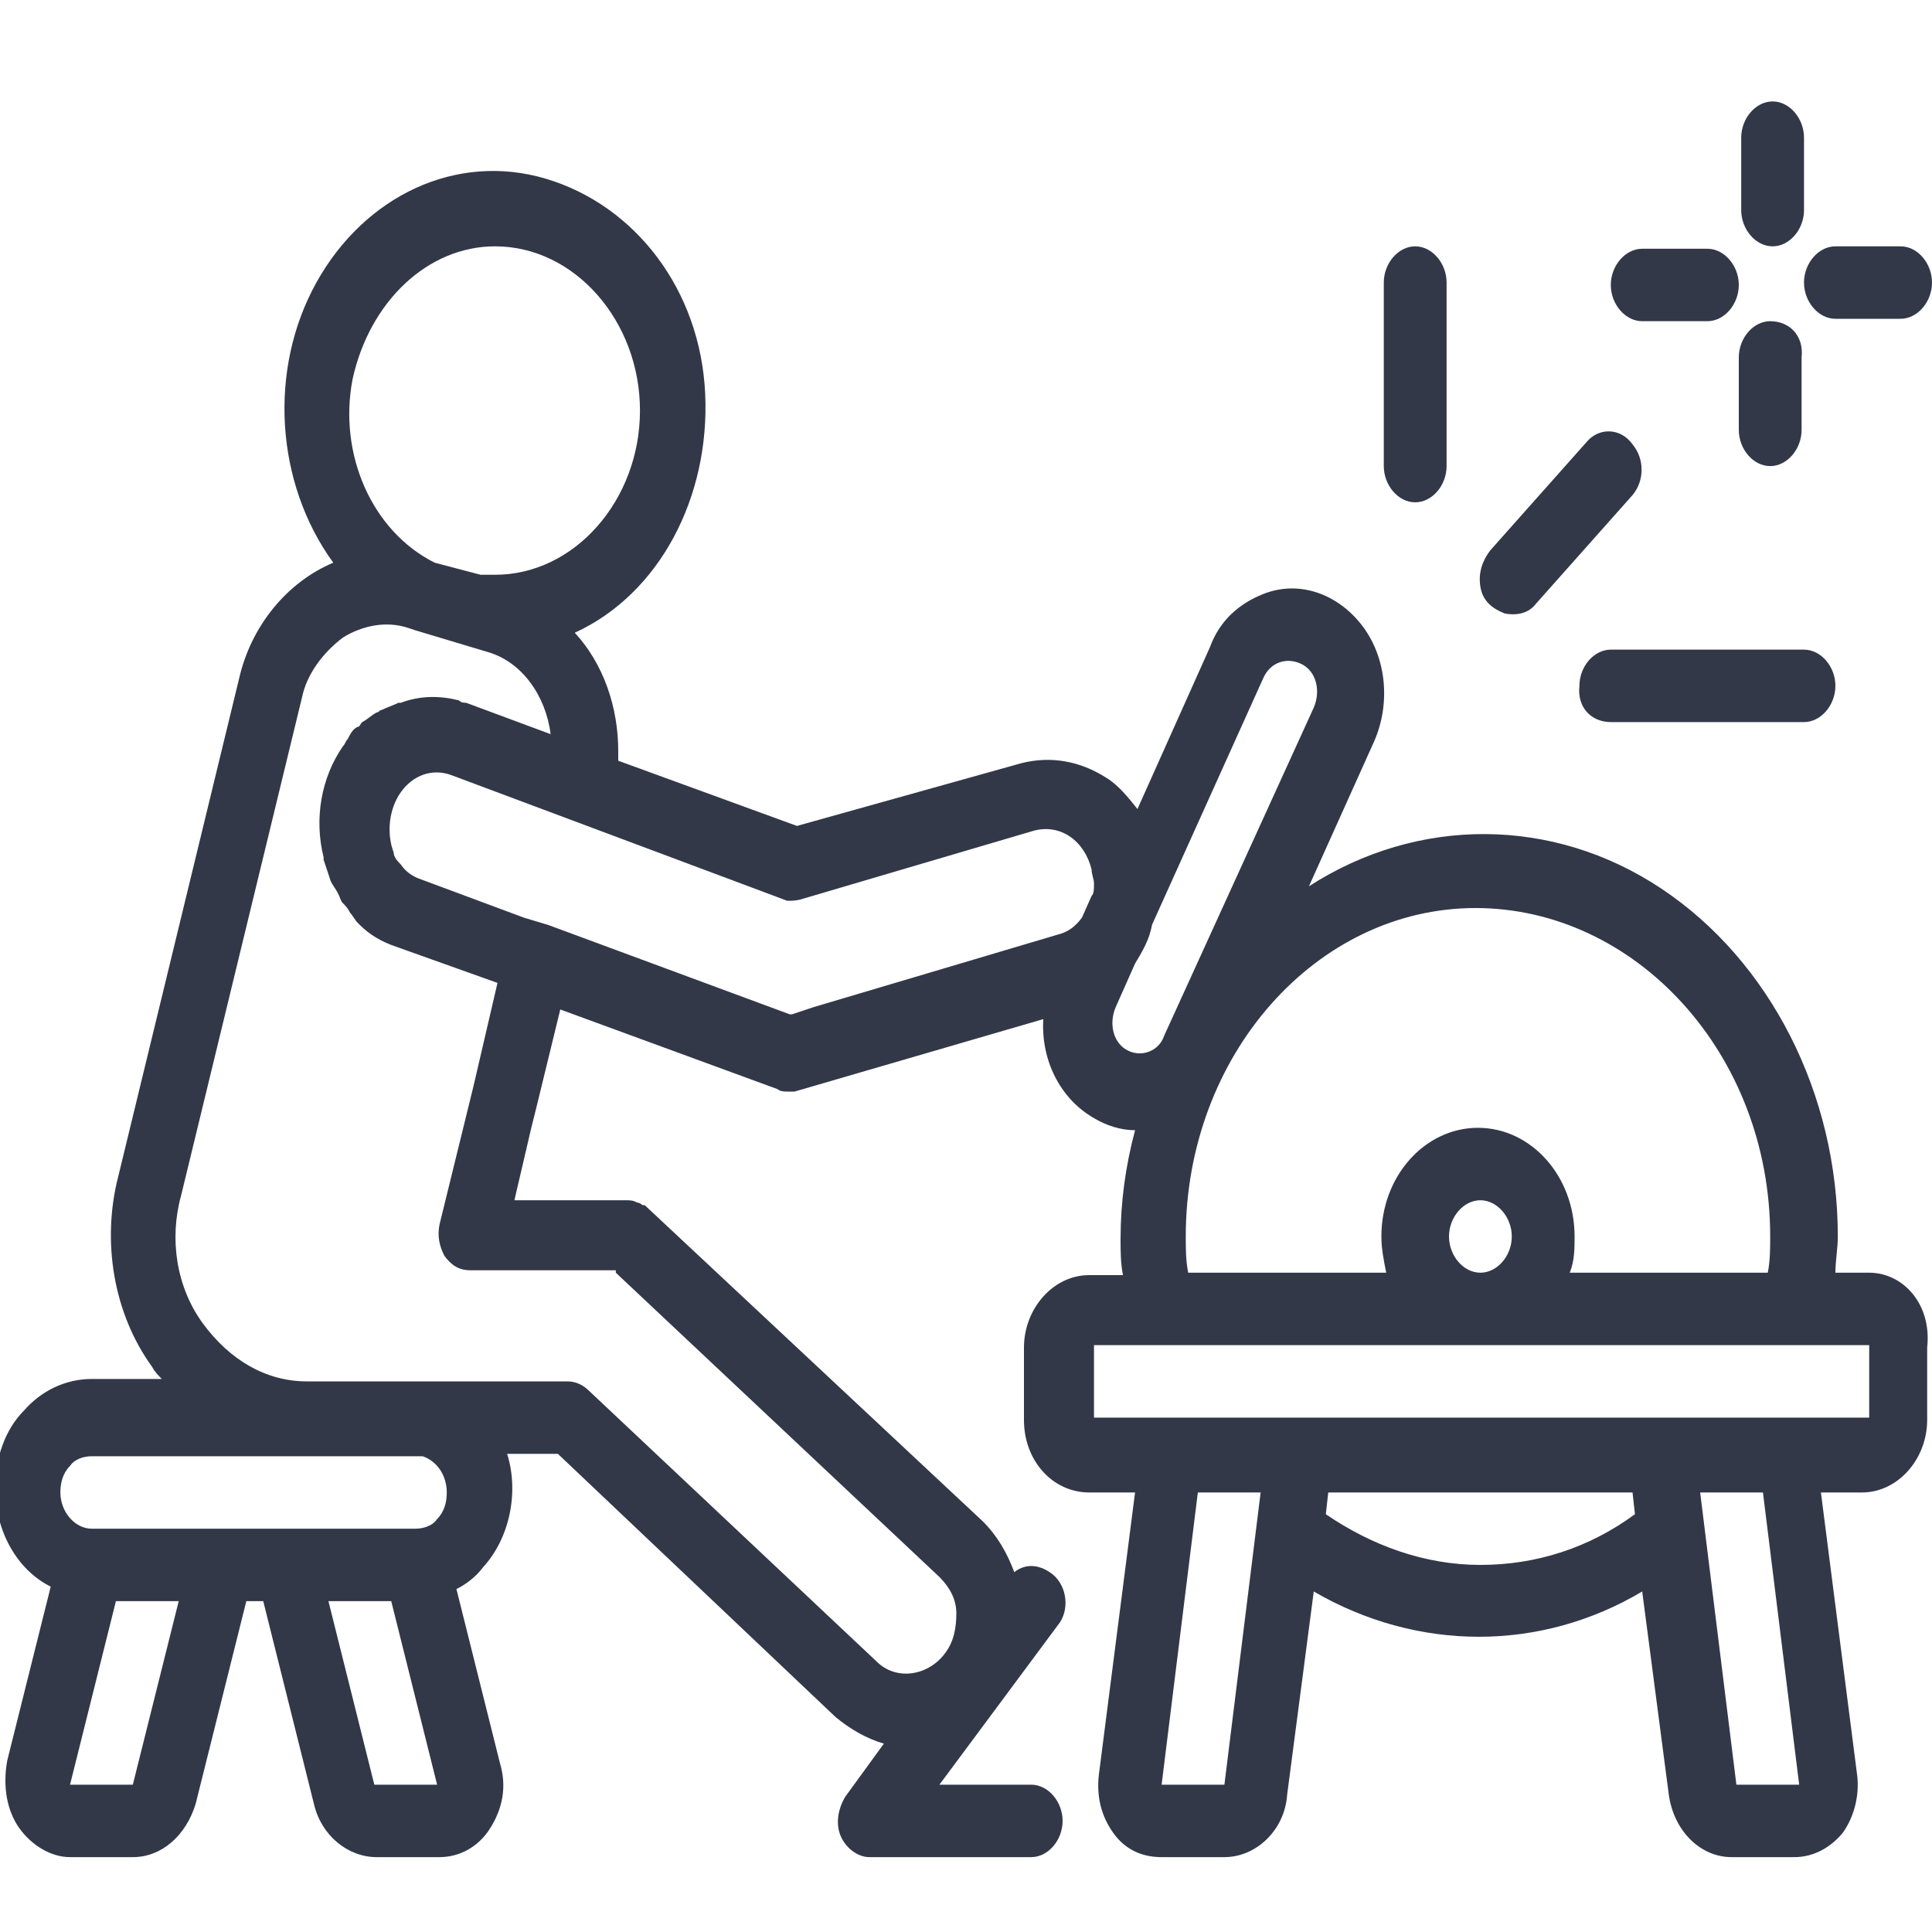 <?xml version="1.0" encoding="utf-8"?>
<!-- Generator: Adobe Illustrator 23.1.0, SVG Export Plug-In . SVG Version: 6.00 Build 0)  -->
<svg version="1.1" id="Livello_1" xmlns="http://www.w3.org/2000/svg" xmlns:xlink="http://www.w3.org/1999/xlink" x="0px" y="0px"
	 viewBox="0 0 80 80" style="enable-background:new 0 0 80 80;" xml:space="preserve">
<g id="Page-1">
	<g>
		<path id="Shape_1_" style="fill:#323848;" d="M77.4,52.7H76c0-0.5,0.1-1,0.1-1.5c0-5.9-2.8-11.4-7.3-14.4c-4.5-3-10.1-3-14.6-0.1
			l2.7-6c0.7-1.6,0.5-3.5-0.5-4.8c-1-1.3-2.6-1.9-4.1-1.3c-1,0.4-1.8,1.1-2.2,2.2l-3,6.7c-0.4-0.5-0.8-1-1.3-1.3
			c-1.1-0.7-2.3-0.9-3.5-0.6L33,34.2l-7.4-2.7c0-0.2,0-0.3,0-0.4c0-1.8-0.6-3.6-1.8-4.9c3.5-1.6,5.6-5.6,5.4-9.9s-2.9-7.8-6.6-8.9
			s-7.5,0.7-9.5,4.3s-1.7,8.3,0.7,11.6c-1.9,0.8-3.4,2.6-3.9,4.8l-5,20.6c-0.7,2.7-0.2,5.7,1.4,7.9c0.1,0.2,0.3,0.4,0.4,0.5H3.8
			c-1.1,0-2.1,0.5-2.8,1.3c-0.8,0.8-1.2,2-1.2,3.2c0,1.8,0.9,3.4,2.3,4.1l-1.8,7.2C0.1,74,0.3,75,0.8,75.7s1.3,1.2,2.1,1.2h2.6
			c1.2,0,2.2-0.9,2.6-2.2l2.1-8.4h0.7l2.1,8.4c0.3,1.3,1.4,2.2,2.6,2.2h2.6c0.8,0,1.6-0.4,2.1-1.2s0.7-1.7,0.4-2.7l-1.8-7.2
			c0.4-0.2,0.8-0.5,1.1-0.9c1.1-1.2,1.5-3.1,1-4.7h2.1l11.5,10.9c0.6,0.5,1.3,0.9,2,1.1l-1.6,2.2c-0.3,0.5-0.4,1.1-0.2,1.6
			c0.2,0.5,0.7,0.9,1.2,0.9h6.7c0.7,0,1.3-0.7,1.3-1.5s-0.6-1.5-1.3-1.5h-3.8l4.9-6.6c0.5-0.6,0.4-1.6-0.2-2.1
			c-0.5-0.4-1.1-0.5-1.6-0.1c-0.3-0.8-0.7-1.5-1.3-2.1L26.8,50c-0.1-0.1-0.1-0.1-0.2-0.1c0,0-0.1-0.1-0.2-0.1
			c-0.2-0.1-0.3-0.1-0.5-0.1h-4.6l0.7-3v0l0.2-0.8l1-4.1l9,3.3h0c0.1,0.1,0.3,0.1,0.4,0.1h0c0.1,0,0.2,0,0.3,0l10.3-3
			c-0.1,1.7,0.7,3.3,2.1,4.1c0.5,0.3,1.1,0.5,1.7,0.5c-0.4,1.5-0.6,3-0.6,4.5c0,0.5,0,1,0.1,1.5h-1.4c-1.5,0-2.7,1.4-2.7,3v3
			c0,1.7,1.2,3,2.7,3H47l-1.5,11.7c-0.1,0.9,0.1,1.7,0.6,2.4c0.5,0.7,1.2,1,2,1h2.6c1.3,0,2.5-1.1,2.6-2.6l1.1-8.4
			c4.3,2.5,9.4,2.5,13.6,0l1.1,8.4c0.2,1.5,1.3,2.6,2.6,2.6h2.6c0.8,0,1.5-0.4,2-1c0.5-0.7,0.7-1.6,0.6-2.4l-1.5-11.7h1.7
			c1.5,0,2.7-1.4,2.7-3v-3C80,54,78.8,52.7,77.4,52.7z M73.3,51.2c0,0.5,0,1-0.1,1.5h-8.2c0.2-0.5,0.2-1,0.2-1.5
			c0-2.5-1.8-4.5-4-4.5c-2.2,0-4,2-4,4.5c0,0.5,0.1,1,0.2,1.5h-8.2c-0.1-0.5-0.1-1-0.1-1.5c0-7.5,5.4-13.6,12-13.6
			S73.3,43.6,73.3,51.2z M60,51.2c0-0.8,0.6-1.5,1.3-1.5s1.3,0.7,1.3,1.5c0,0.8-0.6,1.5-1.3,1.5S60,52,60,51.2z M33.3,37.2l9.5-2.8
			c1.1-0.3,2.1,0.4,2.4,1.6c0,0.2,0.1,0.4,0.1,0.6c0,0.2,0,0.4-0.1,0.5l-0.4,0.9c-0.3,0.4-0.6,0.6-1,0.7l-10.1,3h0l-0.9,0.3l-0.1,0
			l-10-3.7L21.7,38l-4.3-1.6c-0.3-0.1-0.6-0.3-0.8-0.6c-0.1-0.1-0.3-0.3-0.3-0.5c-0.3-0.8-0.2-1.8,0.3-2.5c0.5-0.7,1.3-1,2.1-0.7
			l13.9,5.2C32.8,37.3,33,37.3,33.3,37.2z M20.5,10.2c3.3,0,6,3.1,6,6.8s-2.7,6.8-6,6.8c-0.2,0-0.4,0-0.6,0L18,23.3
			c-2.6-1.3-4-4.5-3.4-7.6C15.3,12.5,17.7,10.2,20.5,10.2z M2.9,60.7c0.2-0.3,0.6-0.4,0.9-0.4h13.4c0.1,0,0.2,0,0.3,0
			c0.6,0.2,1,0.8,1,1.5c0,0.4-0.1,0.8-0.4,1.1c-0.2,0.3-0.6,0.4-0.9,0.4H3.8c-0.7,0-1.3-0.7-1.3-1.5C2.5,61.4,2.6,61,2.9,60.7z
			 M5.5,73.9H2.9l1.9-7.6h2.6L5.5,73.9z M15.5,73.9L15.5,73.9l-1.9-7.6h2.6l1.9,7.6H15.5z M25.5,52.7l13.4,12.6
			c0.4,0.4,0.7,0.9,0.7,1.5c0,0.6-0.1,1.2-0.5,1.7c-0.7,0.9-2,1.1-2.8,0.3L24.4,57.6c-0.2-0.2-0.5-0.4-0.9-0.4H12.7
			c-1.7,0-3.2-0.9-4.3-2.4s-1.4-3.5-0.9-5.3l5-20.6c0.2-1,0.9-1.9,1.7-2.5c0.8-0.5,1.8-0.7,2.7-0.4l0.3,0.1l2,0.6h0c0,0,0,0,0,0
			l1,0.3c1.4,0.4,2.4,1.8,2.6,3.4l-3.5-1.3c-0.1,0-0.2,0-0.3-0.1c-0.8-0.2-1.6-0.2-2.4,0.1c0,0-0.1,0-0.1,0
			c-0.2,0.1-0.5,0.2-0.7,0.3c-0.1,0-0.1,0.1-0.2,0.1c-0.2,0.1-0.4,0.3-0.6,0.4c-0.1,0.1-0.1,0.2-0.2,0.2c-0.2,0.1-0.3,0.3-0.4,0.5
			c-0.1,0.1-0.1,0.2-0.2,0.3c-0.9,1.3-1.2,3-0.8,4.6c0,0,0,0.1,0,0.1c0.1,0.3,0.2,0.6,0.3,0.9l0,0v0c0.1,0.2,0.2,0.3,0.3,0.5
			c0.1,0.2,0.1,0.3,0.2,0.4c0.1,0.1,0.2,0.2,0.3,0.4c0.1,0.1,0.2,0.3,0.3,0.4c0,0,0.1,0.1,0.1,0.1c0.4,0.4,0.9,0.7,1.5,0.9l4.2,1.5
			l-1,4.3l-1.4,5.7c-0.1,0.5,0,0.9,0.2,1.3c0.3,0.4,0.6,0.6,1.1,0.6H25.5z M46.7,43.5c-0.6-0.3-0.8-1.1-0.5-1.8l0.8-1.8
			c0.3-0.5,0.6-1,0.7-1.6l4.6-10.2c0.3-0.7,1-0.9,1.6-0.6c0.6,0.3,0.8,1.1,0.5,1.8l-6.2,13.6C48,43.5,47.3,43.8,46.7,43.5L46.7,43.5
			z M48.1,73.9l1.5-12.1h2.6l-1.5,12.1H48.1z M61.3,64.8c-2.3,0-4.5-0.8-6.4-2.1l0.1-0.9h12.6l0.1,0.9
			C65.8,64.1,63.6,64.8,61.3,64.8z M74.5,73.9h-2.6l-1.5-12.1h2.6L74.5,73.9z M45.3,58.7v-3h32.1v3H45.3z"/>
		<path style="fill:#323848;" d="M65.7,18.3l-4,4.5c-0.3,0.4-0.5,0.9-0.4,1.5s0.5,0.9,1,1.1c0.5,0.1,1,0,1.3-0.4l4-4.5
			c0.5-0.6,0.5-1.5,0-2.1C67.1,17.7,66.2,17.7,65.7,18.3z"/>
		<path style="fill:#323848;" d="M66.7,29.9h8c0.7,0,1.3-0.7,1.3-1.5c0-0.8-0.6-1.5-1.3-1.5h-8c-0.7,0-1.3,0.7-1.3,1.5
			C65.3,29.3,65.9,29.9,66.7,29.9z"/>
		<path style="fill:#323848;" d="M57.3,11.7v7.6c0,0.8,0.6,1.5,1.3,1.5s1.3-0.7,1.3-1.5v-7.6c0-0.8-0.6-1.5-1.3-1.5
			S57.3,10.9,57.3,11.7z"/>
		<path style="fill:#323848;" d="M74.7,5.7c0-0.8-0.6-1.5-1.3-1.5c-0.7,0-1.3,0.7-1.3,1.5v3c0,0.8,0.6,1.5,1.3,1.5
			c0.7,0,1.3-0.7,1.3-1.5V5.7z"/>
		<path style="fill:#323848;" d="M70.7,13.3c0.7,0,1.3-0.7,1.3-1.5c0-0.8-0.6-1.5-1.3-1.5H68c-0.7,0-1.3,0.7-1.3,1.5
			c0,0.8,0.6,1.5,1.3,1.5H70.7z"/>
		<path style="fill:#323848;" d="M73.3,13.3c-0.7,0-1.3,0.7-1.3,1.5v3c0,0.8,0.6,1.5,1.3,1.5c0.7,0,1.3-0.7,1.3-1.5v-3
			C74.7,13.9,74.1,13.3,73.3,13.3z"/>
		<path style="fill:#323848;" d="M78.7,10.2H76c-0.7,0-1.3,0.7-1.3,1.5c0,0.8,0.6,1.5,1.3,1.5h2.7c0.7,0,1.3-0.7,1.3-1.5
			C80,10.9,79.4,10.2,78.7,10.2z"/>
	</g>
</g>
</svg>
